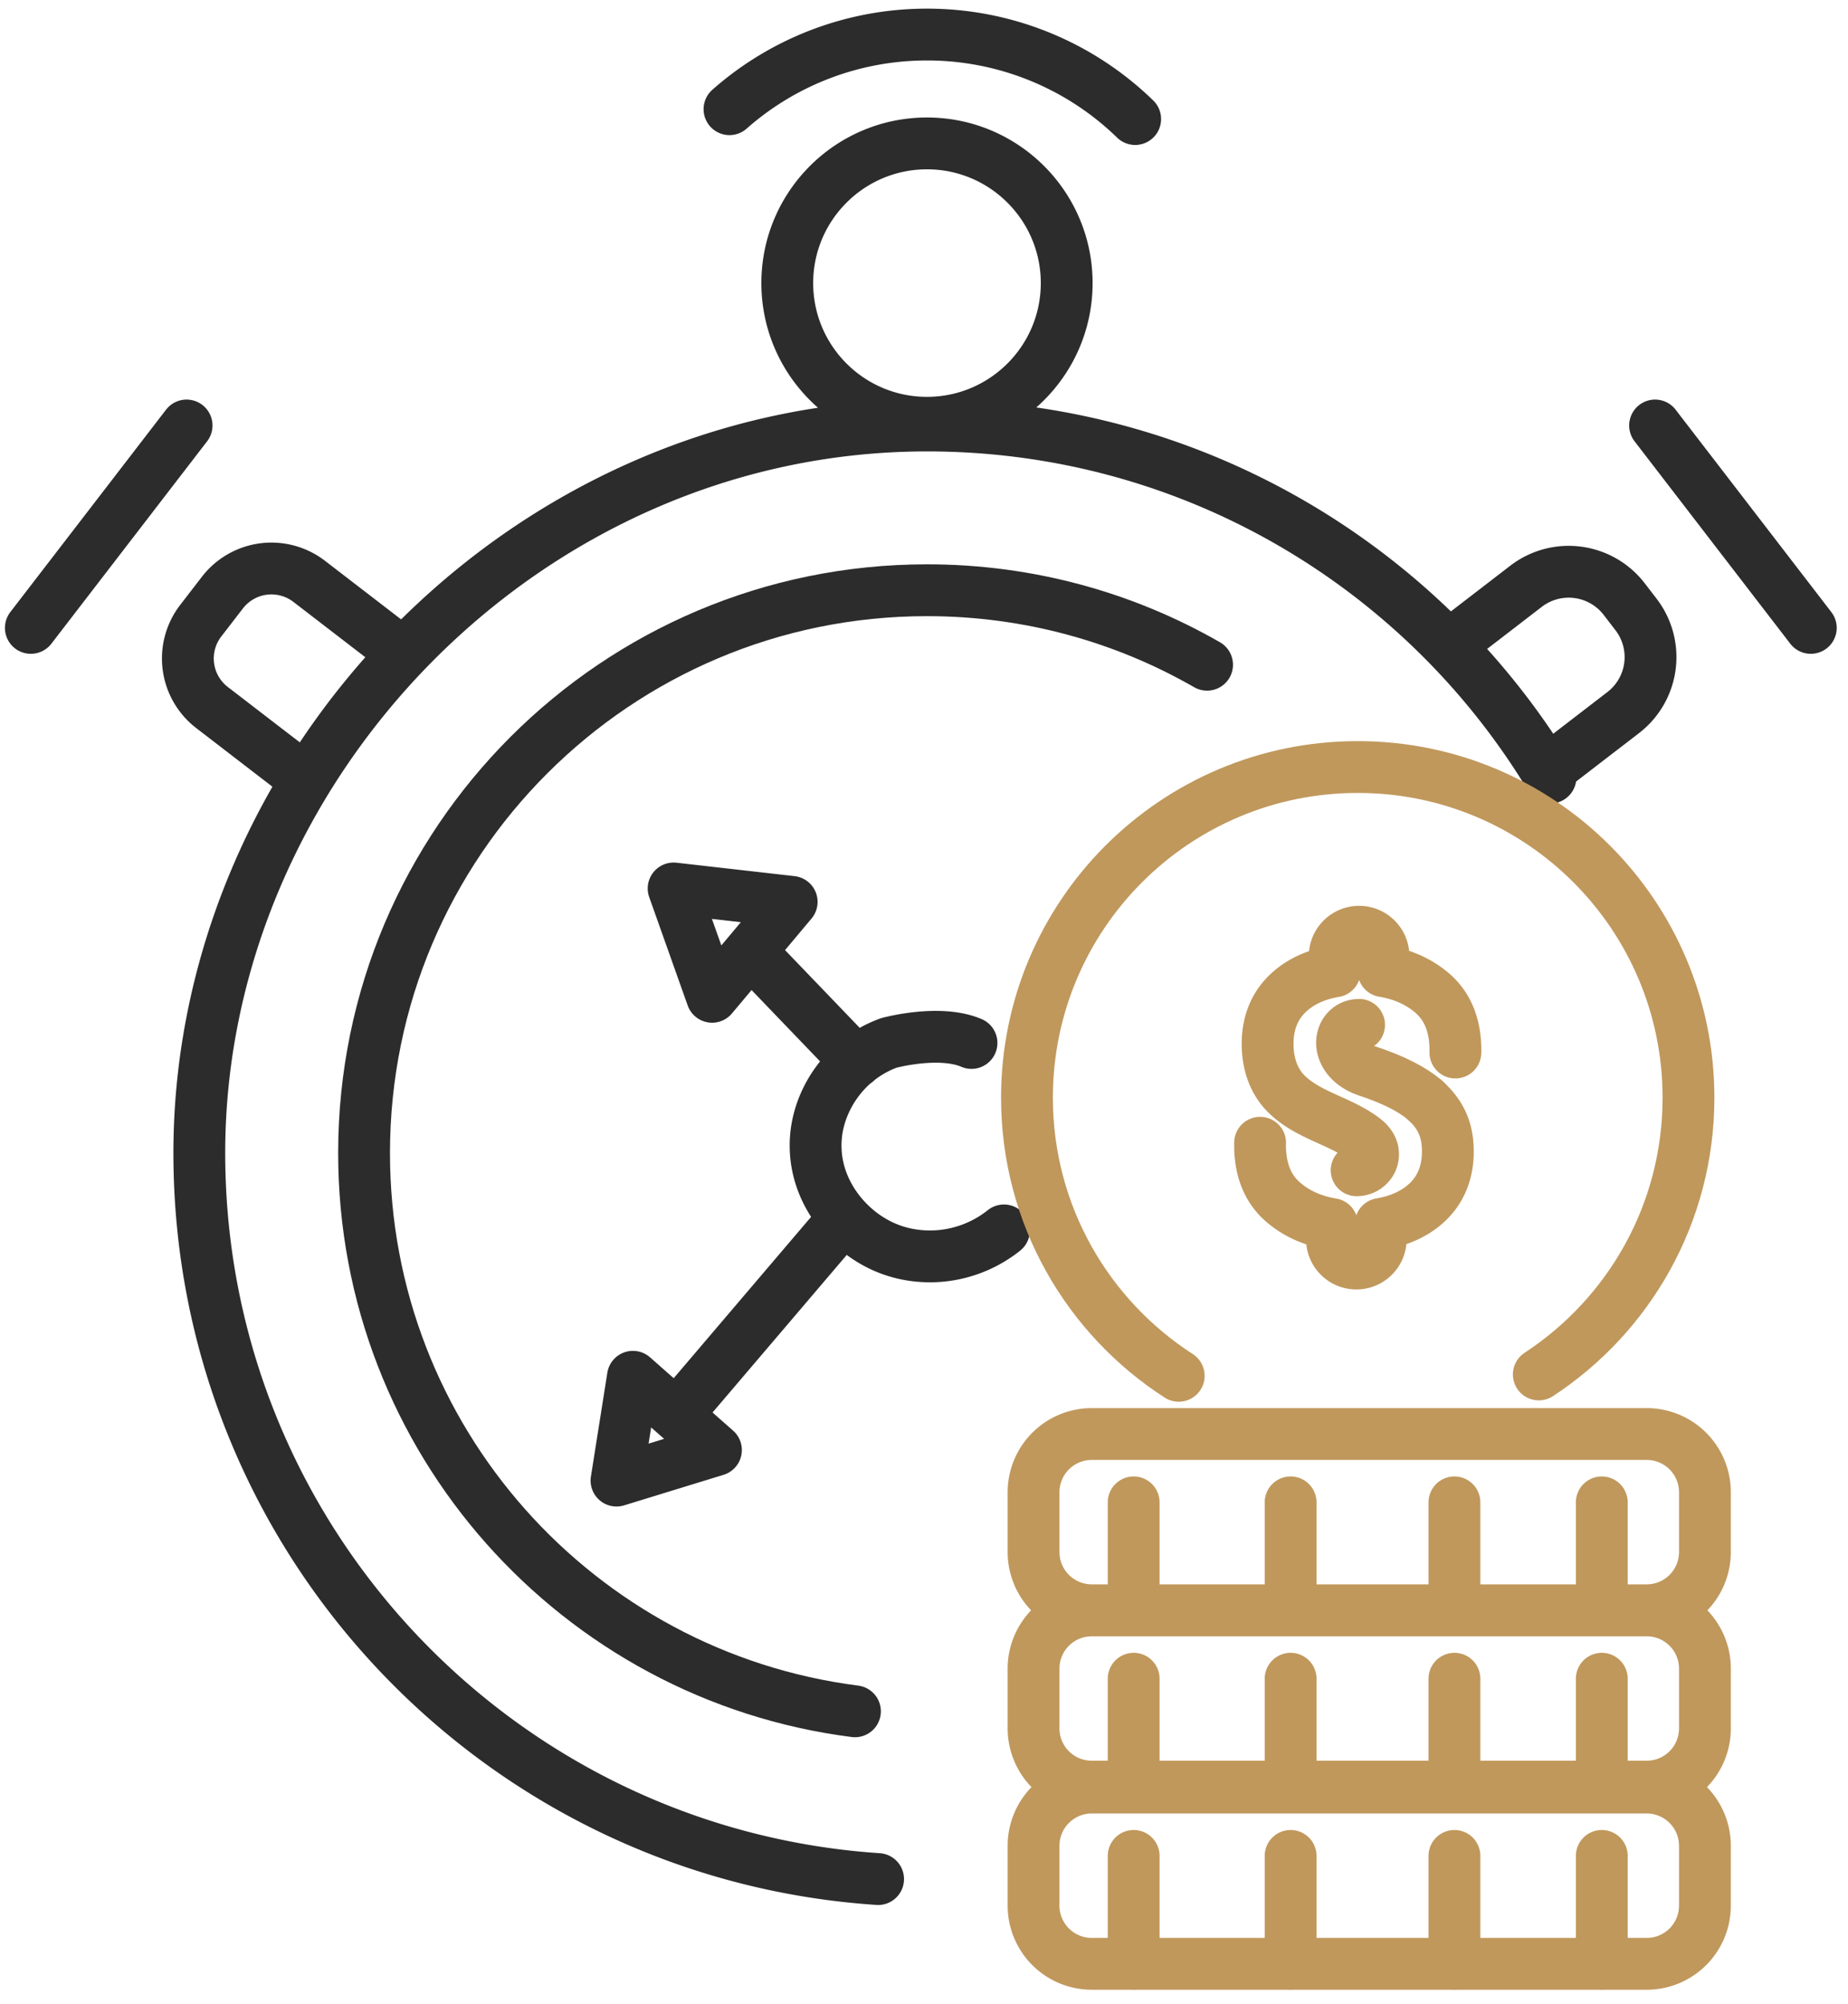 <svg xmlns="http://www.w3.org/2000/svg" width="107" height="116" fill="none"><path stroke="#2C2C2C" stroke-linecap="round" stroke-linejoin="round" stroke-width="3" d="M49.502 99.048C33.467 97.004 21.08 83.316 21.08 66.736c0-17.99 14.592-32.574 32.593-32.574 5.9 0 11.443 1.57 16.217 4.312"/><path stroke="#2C2C2C" stroke-linecap="round" stroke-linejoin="round" stroke-width="3" d="M50.842 108.757c-21.95-1.459-39.302-19.711-39.302-42.021s18.866-42.109 42.133-42.109c15.313 0 28.723 8.164 36.098 20.377M42.238 6.32A17.26 17.26 0 0 1 53.673 2a17.27 17.27 0 0 1 12.054 4.89m-3.965 9.495c0 4.462-3.624 8.084-8.09 8.084-4.464 0-8.088-3.622-8.088-8.084S49.208 8.3 53.673 8.3s8.089 3.622 8.089 8.084"/><path stroke="#2C2C2C" stroke-linecap="round" stroke-linejoin="round" stroke-width="3" d="m22.373 37.086-4.473-3.44a3.585 3.585 0 0 0-5.02.65l-1.26 1.633a3.58 3.58 0 0 0 .65 5.017l4.473 3.44m-5.94-19.759L1.786 36.341m82.474.745 4.1-3.155a4.054 4.054 0 0 1 5.677.737l.69.896a4.05 4.05 0 0 1-.737 5.675l-4.1 3.154m5.94-19.766 9.016 11.714M56.25 60.364c-1.871-.8-4.79 0-4.79 0a6.44 6.44 0 0 0-3.045 2.322c-.483.673-1.229 2.005-1.19 3.74.048 2.497 1.698 4.59 3.61 5.572 1.466.761 2.886.761 3.647.69a6.9 6.9 0 0 0 3.648-1.474m-9.358-.594-9.5 11.15m4.171-26.708 6.138 6.388m-8.35-3.758-2.228-6.269 6.835.777zm.222 26.234-5.757 1.768.951-6.008z"/><path stroke="#C0985C" stroke-linecap="round" stroke-linejoin="round" stroke-width="3" d="M72.96 66.141c-.033 1.49.42 2.655 1.347 3.448.761.65 1.705 1.078 2.815 1.26v.872c0 .784.635 1.41 1.412 1.41a1.41 1.41 0 0 0 1.411-1.41v-.88c1.079-.182 1.975-.594 2.65-1.213.824-.753 1.236-1.76 1.236-2.988 0-1.3-.452-2.171-1.292-2.932"/><path stroke="#C0985C" stroke-linecap="round" stroke-linejoin="round" stroke-width="3" d="M82.554 63.716c-.76-.666-1.887-1.236-3.433-1.744-.58-.19-1.182-.634-1.364-1.252-.207-.681.19-1.403.935-1.403"/><path stroke="#C0985C" stroke-linecap="round" stroke-linejoin="round" stroke-width="3" d="M84.267 60.918c.032-1.49-.42-2.655-1.348-3.448-.761-.65-1.705-1.077-2.815-1.26v-.871a1.41 1.41 0 0 0-1.411-1.411c-.778 0-1.412.634-1.412 1.41v.88c-1.079.182-1.975.595-2.649 1.213-.824.753-1.237 1.76-1.237 2.988 0 1.101.333 2.195 1.158 2.964 1.26 1.189 3.021 1.49 4.385 2.504.31.23.571.531.563.936-.008.515-.444.911-.951.911M63.213 82.999h32.133a3.37 3.37 0 0 1 3.37 3.368v3.463a3.37 3.37 0 0 1-3.37 3.369H63.213a3.37 3.37 0 0 1-3.37-3.369v-3.463a3.37 3.37 0 0 1 3.37-3.368m2.427 10.208v-6.253m9.087 6.253v-6.253m9.485 6.253v-6.253m8.532 6.253v-6.253m-29.531 6.253h32.133a3.37 3.37 0 0 1 3.37 3.368v3.463a3.37 3.37 0 0 1-3.37 3.369H63.213a3.37 3.37 0 0 1-3.37-3.369v-3.463a3.37 3.37 0 0 1 3.37-3.368m2.427 10.2v-6.245m9.087 6.245v-6.245m9.485 6.245v-6.245m8.532 6.245v-6.245m-29.531 6.3h32.133a3.37 3.37 0 0 1 3.37 3.369v3.463a3.37 3.37 0 0 1-3.37 3.369H63.213a3.37 3.37 0 0 1-3.37-3.369v-3.463a3.37 3.37 0 0 1 3.37-3.369m2.427 10.208v-6.253m9.087 6.253v-6.253m9.485 6.253v-6.253m8.532 6.253v-6.253"/><path stroke="#C0985C" stroke-linecap="round" stroke-linejoin="round" stroke-width="3" d="M68.249 79.63c-5.29-3.408-8.787-9.344-8.787-16.096 0-10.573 8.572-19.14 19.151-19.14s19.151 8.567 19.151 19.14c0 6.705-3.45 12.601-8.667 16.017"/></svg>